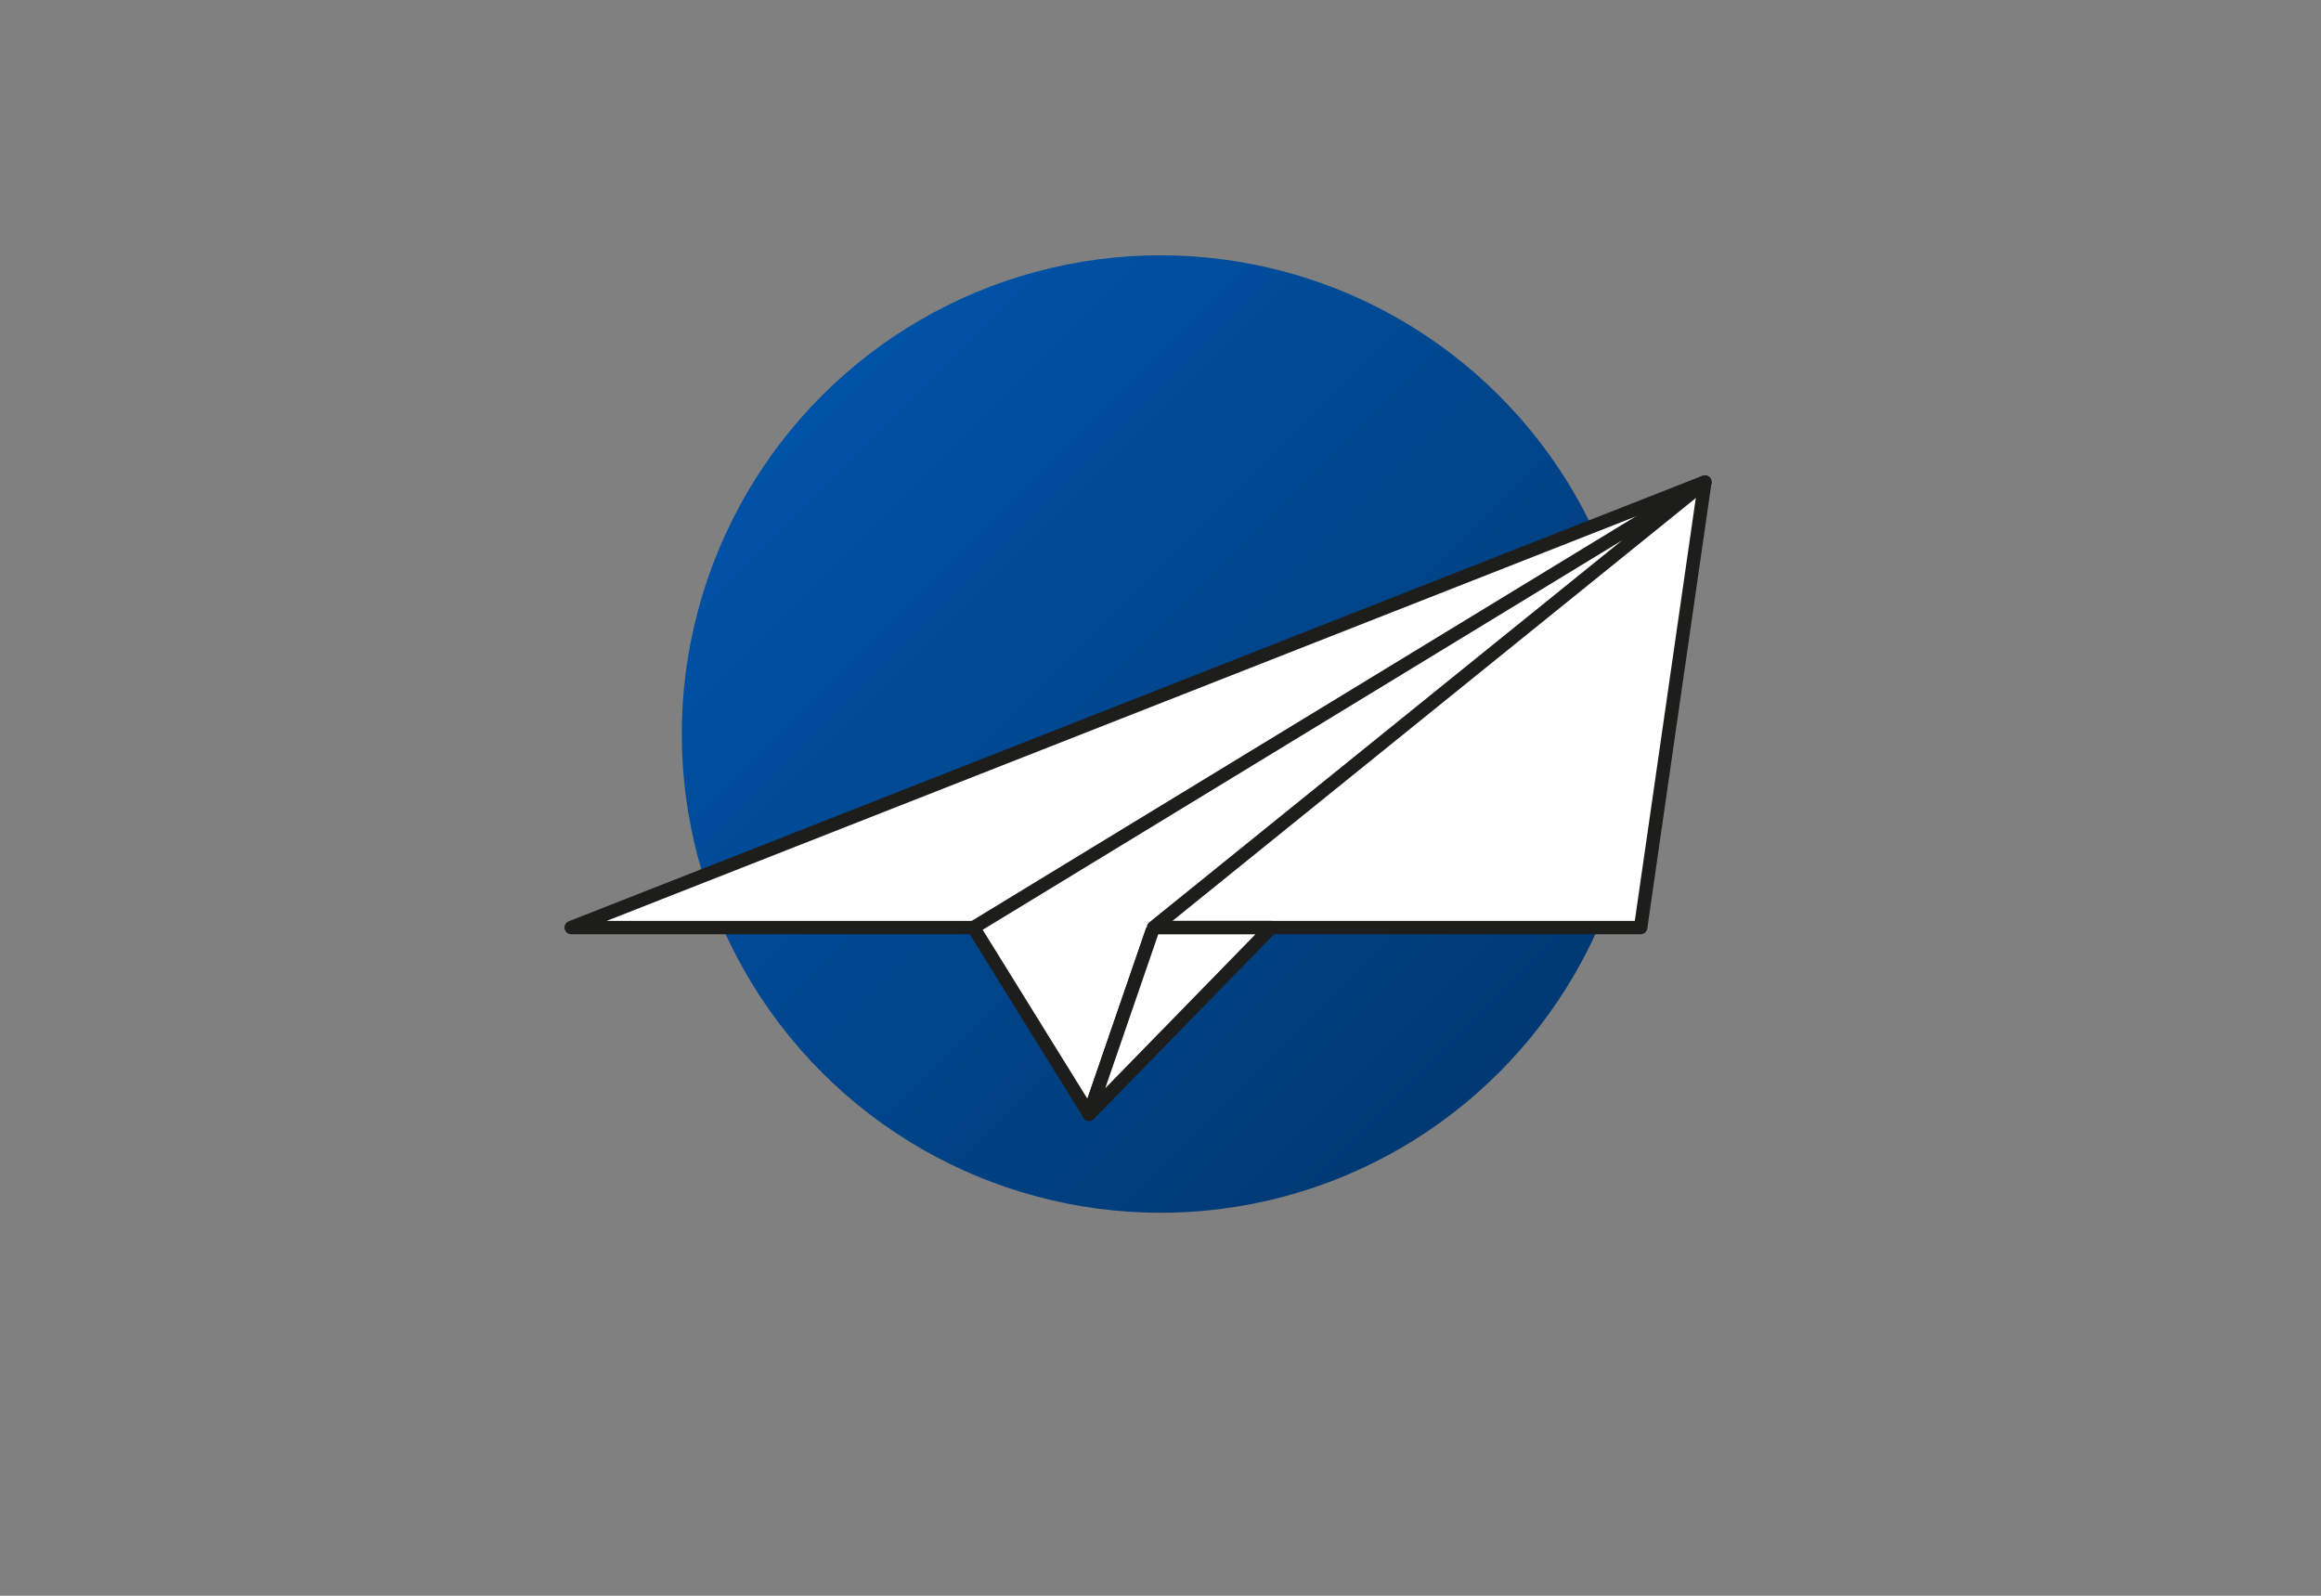 <?xml version="1.0" encoding="UTF-8"?>
<svg id="Ebene_1" data-name="Ebene 1" xmlns="http://www.w3.org/2000/svg" xmlns:xlink="http://www.w3.org/1999/xlink" viewBox="0 0 400 275">
  <rect x="0" y="0" width="400" height="275" fill="#808080" stroke="none"/>
  <defs>
    <style>
      .cls-1 {
        fill: #fff;
      }

      .cls-2 {
        fill: #1d1d1b;
      }

      .cls-3 {
        fill: url(#Unbenannter_Verlauf_12);
      }
    </style>
    <linearGradient id="Unbenannter_Verlauf_12" data-name="Unbenannter Verlauf 12" x1="141.66" y1="68.16" x2="258.34" y2="184.84" gradientTransform="translate(148.03 -104.37) rotate(45)" gradientUnits="userSpaceOnUse">
      <stop offset="0" stop-color="#0052a6"/>
      <stop offset="1" stop-color="#003973"/>
    </linearGradient>
  </defs>
  <circle class="cls-3" cx="200" cy="126.5" r="82.5" transform="translate(-30.87 178.47) rotate(-45)"/>
  <g>
    <g>
      <polygon class="cls-1" points="293.83 83.07 98.44 159.85 167.78 159.85 187.71 192.01 198.78 159.85 282.75 159.85 293.83 83.07"/>
      <path class="cls-2" d="M187.71,193.17c-.4,0-.77-.2-.98-.55l-19.6-31.62H98.44c-.56,0-1.03-.39-1.14-.94-.1-.55,.2-1.09,.71-1.29l195.38-76.78c.38-.15,.82-.09,1.14,.17,.32,.26,.48,.66,.43,1.07l-11.07,76.78c-.08,.57-.57,.99-1.14,.99h-83.15l-10.8,31.38c-.15,.42-.52,.72-.96,.77-.04,0-.09,0-.13,0Zm-83.17-34.47h63.23c.4,0,.77,.21,.98,.55l18.65,30.09,10.28-29.86c.16-.47,.6-.78,1.09-.78h82.97l10.65-73.82L104.54,158.7Z"/>
    </g>
    <g>
      <polygon class="cls-1" points="187.71 192.01 219.1 159.85 198.78 159.85 187.71 192.01"/>
      <path class="cls-2" d="M187.71,193.17c-.21,0-.42-.06-.61-.17-.46-.28-.66-.85-.49-1.36l11.07-32.16c.16-.47,.6-.78,1.09-.78h20.32c.46,0,.88,.28,1.06,.71,.18,.43,.09,.92-.24,1.26l-31.39,32.16c-.22,.23-.52,.35-.83,.35Zm11.9-32.16l-9.13,26.52,25.88-26.52h-16.75Z"/>
    </g>
    <g>
      <polygon class="cls-1" points="167.78 159.85 293.83 83.07 198.78 159.85 167.78 159.85"/>
      <path class="cls-2" d="M167.78,161.01c-.39,0-.77-.2-.99-.55-.33-.55-.16-1.26,.39-1.59l126.05-76.78c.52-.32,1.2-.18,1.55,.32,.35,.5,.25,1.18-.22,1.56l-95.04,76.78c-.5,.4-1.22,.32-1.63-.17-.4-.5-.32-1.22,.17-1.63l81.49-65.83-111.17,67.71c-.19,.11-.4,.17-.6,.17Z"/>
    </g>
  </g>
</svg>